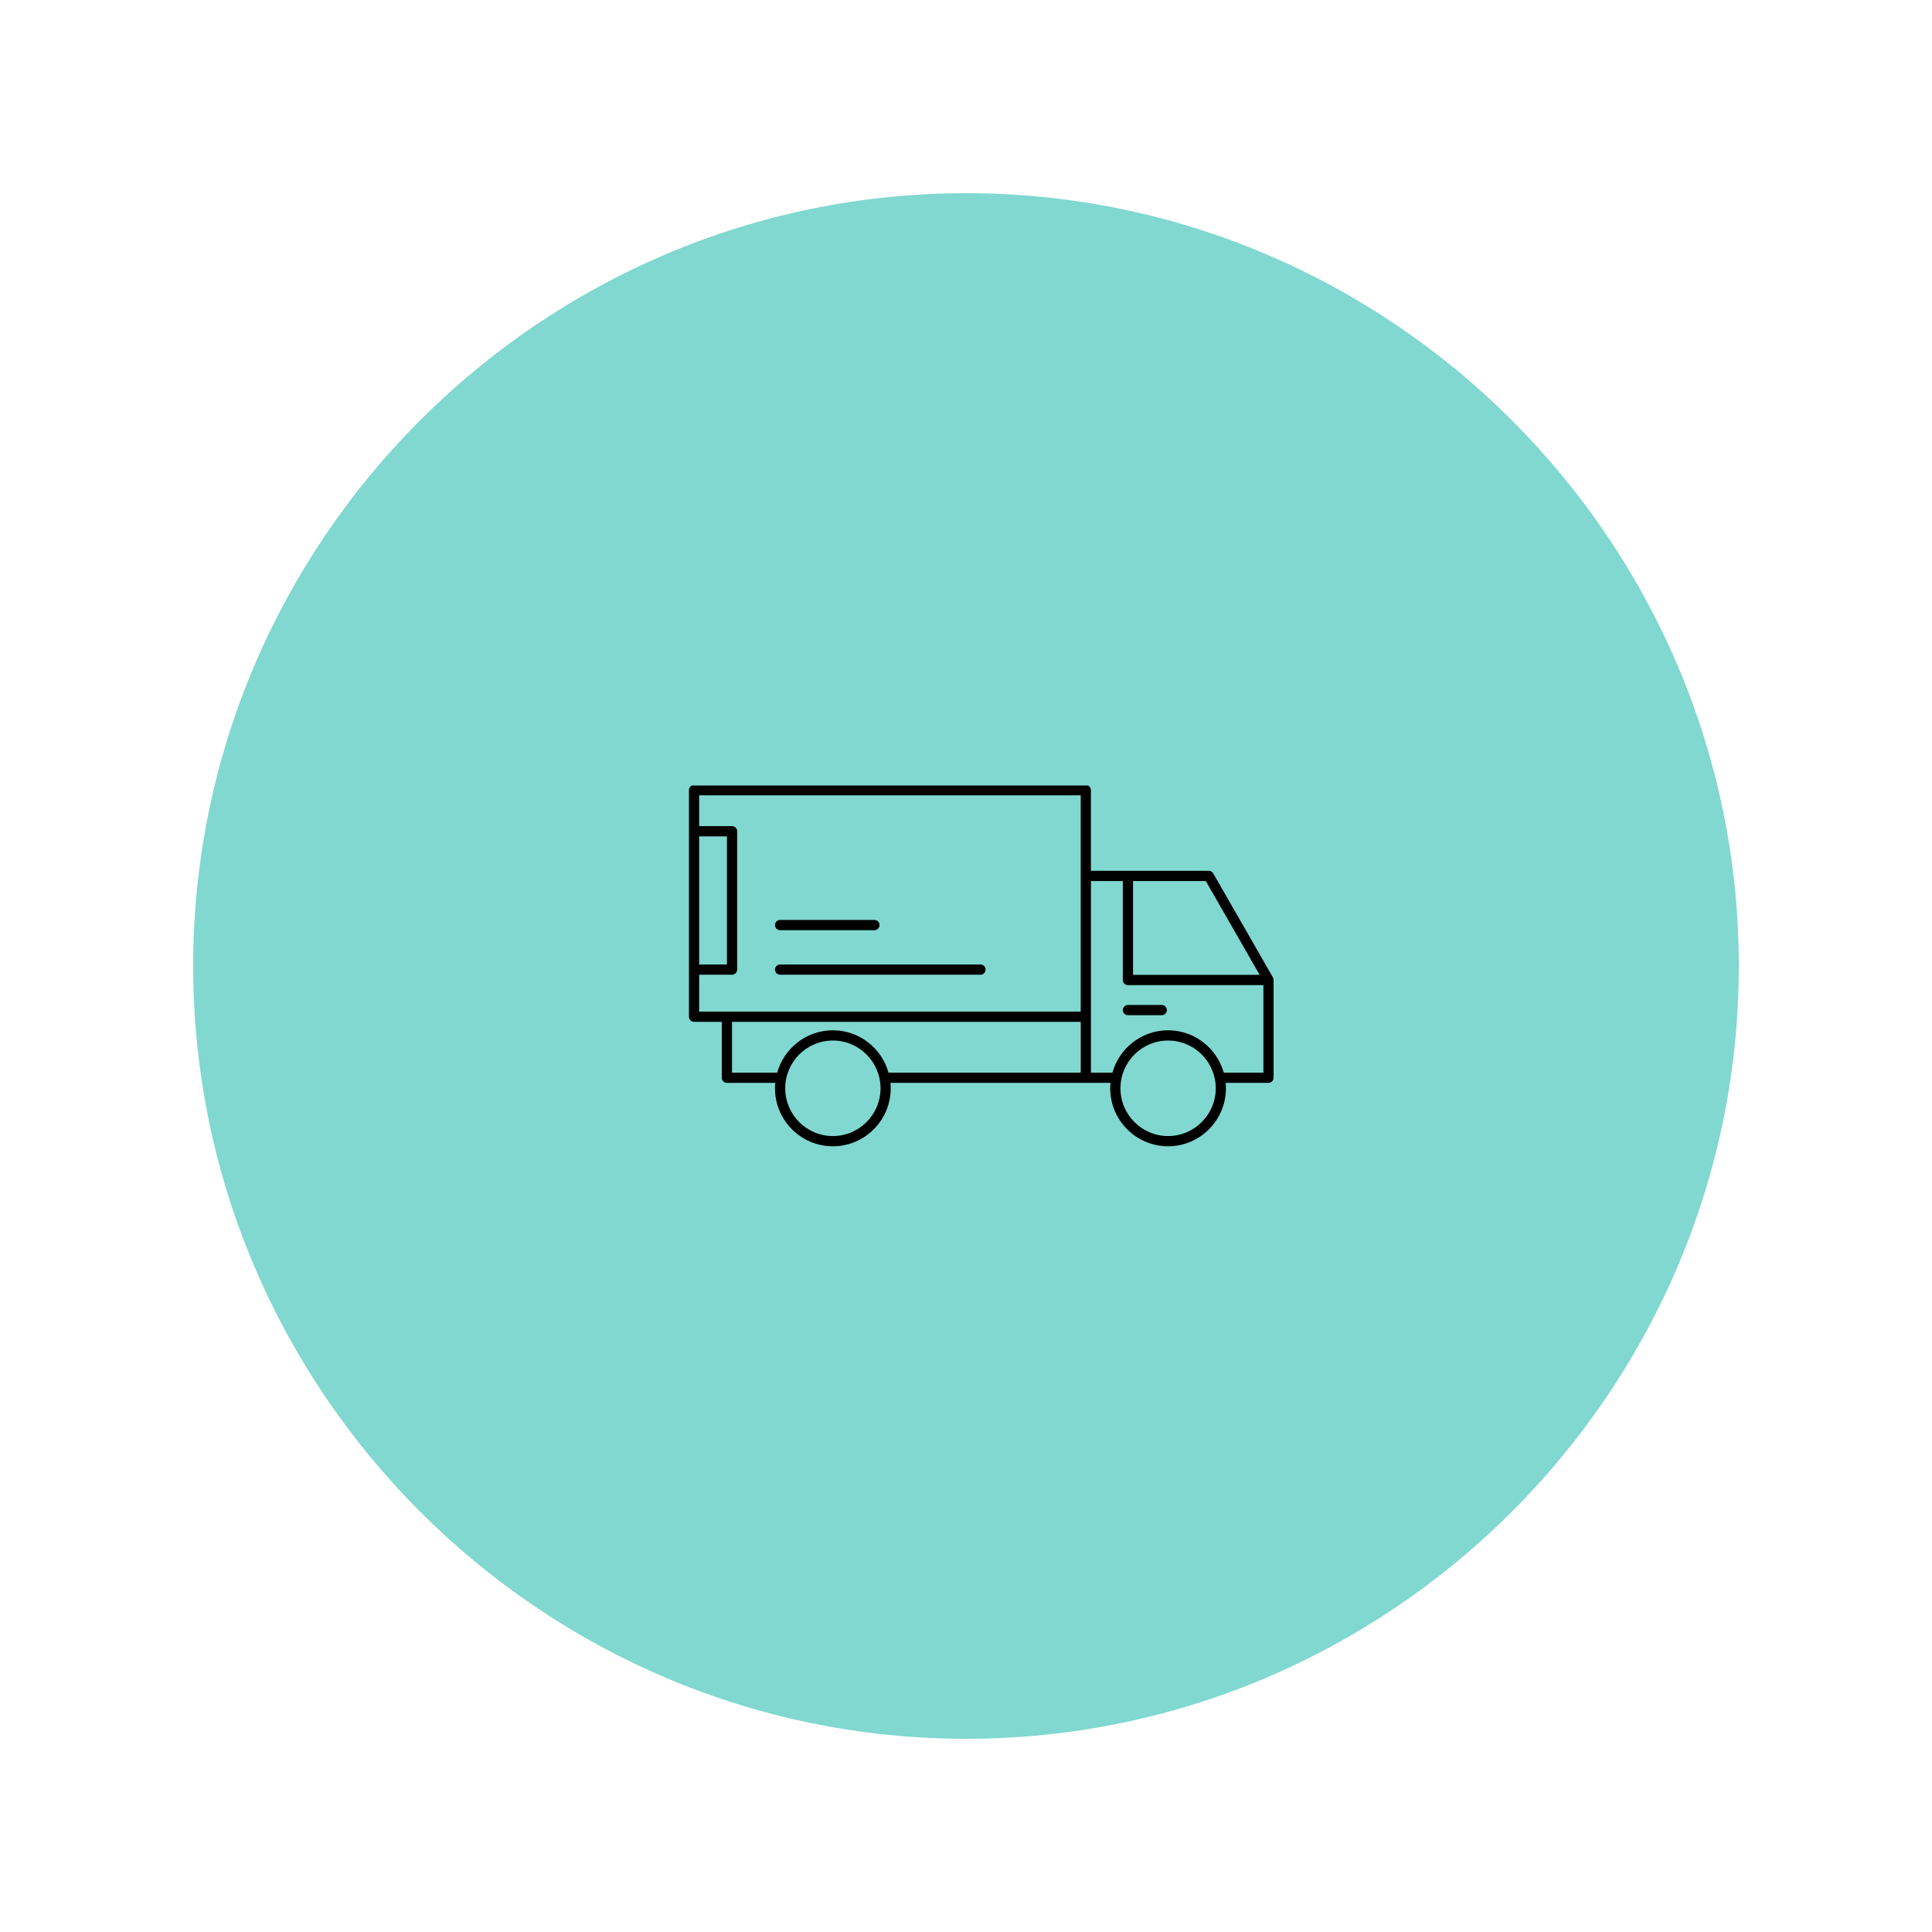 <svg xmlns="http://www.w3.org/2000/svg" xmlns:xlink="http://www.w3.org/1999/xlink" width="1000" zoomAndPan="magnify" viewBox="0 0 750 750" height="1000" preserveAspectRatio="xMidYMid meet"><defs><clipPath id="8fc6fc0608"><path d="M 267.121 304.945 L 495 304.945 L 495 445 L 267.121 445 Z M 267.121 304.945 " clip-rule="nonzero"></path></clipPath></defs><path fill="#80d8d0" d="M 375 675 C 210 675 75 540 75 375 C 75 210 210 75 375 75 C 540 75 675 210 675 375 C 675 540 540 675 375 675 Z M 375 675 " fill-opacity="1" fill-rule="nonzero"></path><g clip-path="url(#8fc6fc0608)"><path fill="#000000" d="M 494.152 379.445 L 470.961 339.039 C 470.609 338.426 469.949 338.043 469.242 338.043 L 423.488 338.043 L 423.488 306.746 C 423.488 305.648 422.598 304.762 421.504 304.762 L 269.43 304.762 C 268.336 304.762 267.449 305.648 267.449 306.746 L 267.449 394.695 C 267.449 395.793 268.336 396.68 269.43 396.68 L 280.199 396.68 L 280.199 418.379 C 280.199 419.477 281.086 420.363 282.18 420.363 L 300.957 420.363 C 300.895 421.059 300.852 421.758 300.852 422.473 C 300.852 434.887 310.926 444.984 323.316 444.984 C 335.703 444.984 345.777 434.887 345.777 422.473 C 345.777 421.758 345.734 421.059 345.672 420.363 L 431.086 420.363 C 431.023 421.059 430.98 421.758 430.98 422.473 C 430.98 434.887 441.055 444.984 453.445 444.984 C 465.832 444.984 475.906 434.887 475.906 422.473 C 475.906 421.758 475.863 421.059 475.801 420.363 L 492.422 420.363 C 493.516 420.363 494.406 419.477 494.406 418.379 L 494.406 380.434 C 494.406 380.105 494.305 379.812 494.168 379.539 C 494.152 379.508 494.16 379.473 494.145 379.445 Z M 489.004 378.449 L 439.84 378.449 L 439.84 342.016 L 468.094 342.016 Z M 271.414 324.68 L 282.195 324.68 L 282.195 374.414 L 271.414 374.414 Z M 271.414 378.387 L 284.176 378.387 C 285.27 378.387 286.16 377.496 286.16 376.398 L 286.16 322.695 C 286.16 321.598 285.27 320.707 284.176 320.707 L 271.414 320.707 L 271.414 308.734 L 419.527 308.734 L 419.527 392.707 L 271.414 392.707 Z M 323.32 441.016 C 313.113 441.016 304.816 432.699 304.816 422.477 C 304.816 412.254 313.117 403.93 323.32 403.93 C 333.52 403.93 341.82 412.246 341.82 422.477 C 341.82 432.703 333.52 441.016 323.32 441.016 Z M 323.32 399.957 C 313.035 399.957 304.363 406.93 301.707 416.395 L 284.16 416.395 L 284.16 396.688 L 419.535 396.688 L 419.535 416.395 L 344.926 416.395 C 342.27 406.93 333.598 399.957 323.316 399.957 Z M 453.453 441.016 C 443.246 441.016 434.953 432.699 434.953 422.477 C 434.953 412.254 443.254 403.93 453.453 403.93 C 462.379 403.93 469.848 410.297 471.574 418.738 C 471.82 419.945 471.953 421.195 471.953 422.473 C 471.953 432.695 463.652 441.012 453.453 441.012 Z M 475.062 416.395 C 472.406 406.93 463.734 399.957 453.453 399.957 C 443.168 399.957 434.496 406.93 431.84 416.395 L 423.5 416.395 L 423.5 342.02 L 435.879 342.02 L 435.879 380.441 C 435.879 381.535 436.766 382.426 437.859 382.426 L 490.453 382.426 L 490.453 416.395 Z M 475.062 416.395 " fill-opacity="1" fill-rule="nonzero"></path></g><path fill="#000000" d="M 450.992 390.125 L 437.859 390.125 C 436.766 390.125 435.879 391.016 435.879 392.113 C 435.879 393.207 436.766 394.098 437.859 394.098 L 450.992 394.098 C 452.09 394.098 452.977 393.207 452.977 392.113 C 452.977 391.016 452.09 390.125 450.992 390.125 Z M 450.992 390.125 " fill-opacity="1" fill-rule="nonzero"></path><path fill="#000000" d="M 380.625 374.41 L 302.832 374.41 C 301.738 374.41 300.852 375.297 300.852 376.395 C 300.852 377.492 301.738 378.383 302.832 378.383 L 380.625 378.383 C 381.719 378.383 382.605 377.492 382.605 376.395 C 382.605 375.297 381.719 374.41 380.625 374.41 Z M 380.625 374.41 " fill-opacity="1" fill-rule="nonzero"></path><path fill="#000000" d="M 302.832 361.094 L 339.453 361.094 C 340.547 361.094 341.434 360.203 341.434 359.109 C 341.434 358.012 340.547 357.121 339.453 357.121 L 302.832 357.121 C 301.738 357.121 300.852 358.012 300.852 359.109 C 300.852 360.203 301.738 361.094 302.832 361.094 Z M 302.832 361.094 " fill-opacity="1" fill-rule="nonzero"></path></svg>